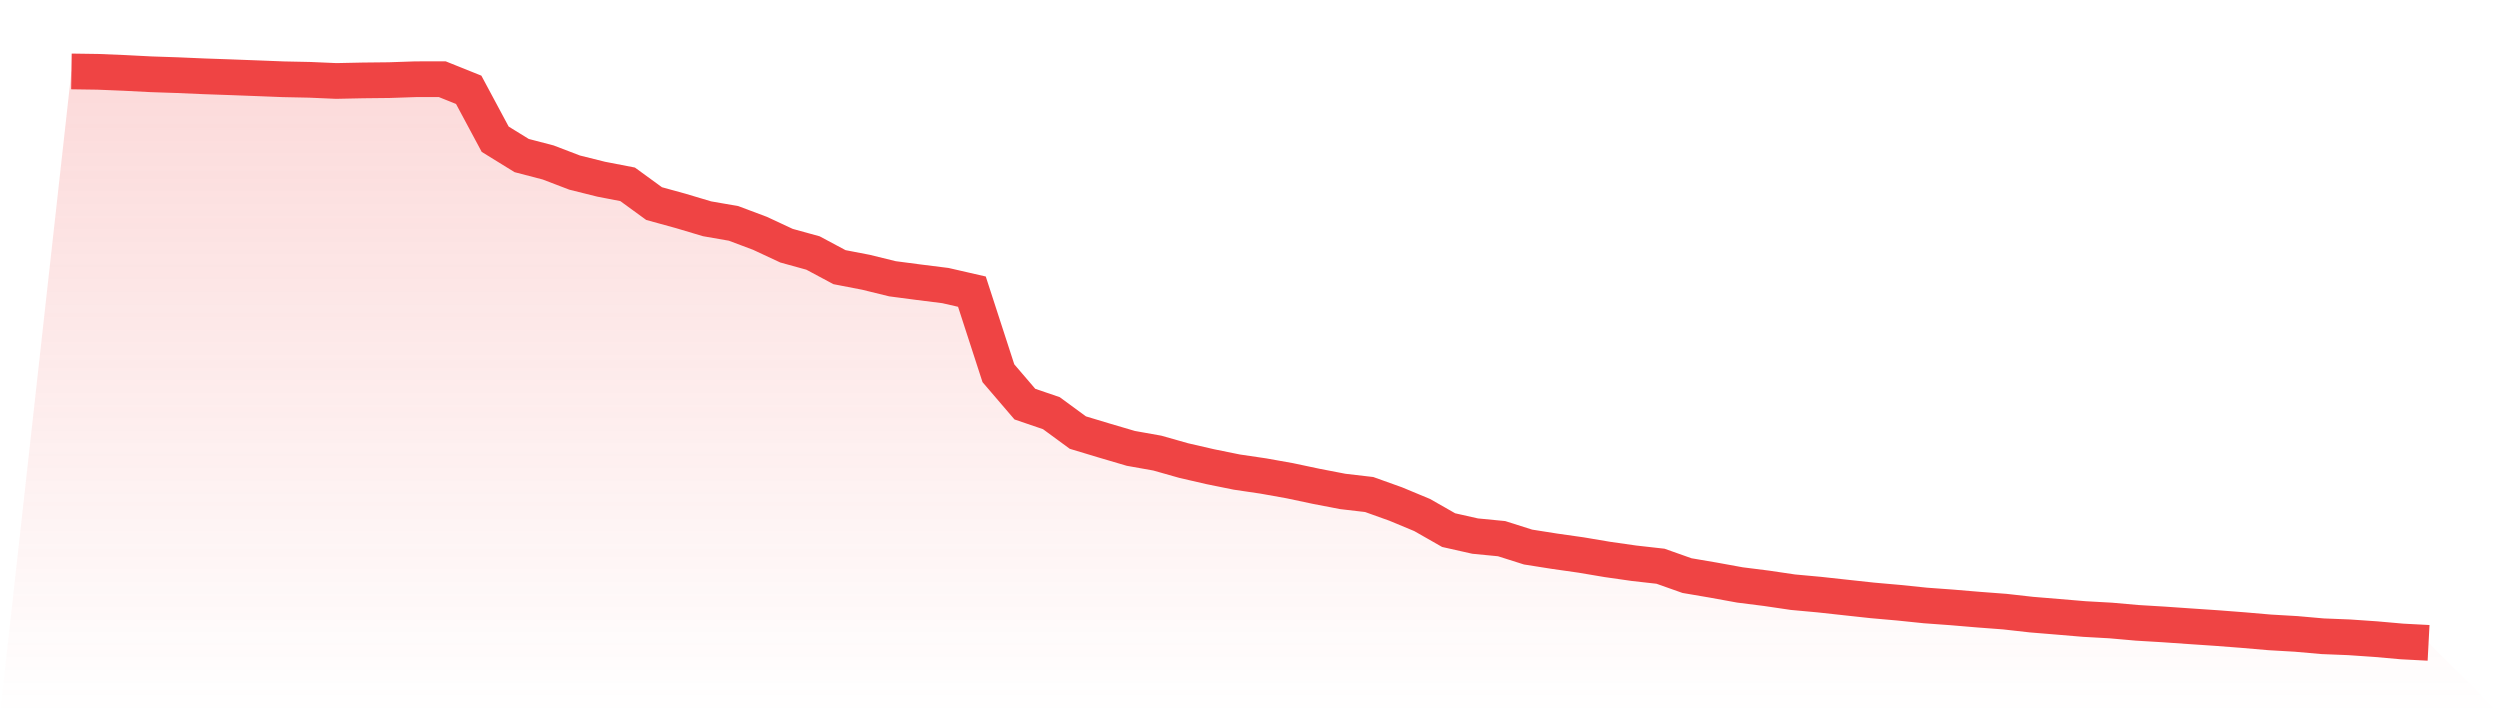 <svg viewBox="0 0 140 40" xmlns="http://www.w3.org/2000/svg">
<defs>
<linearGradient id="gradient" x1="0" x2="0" y1="0" y2="1">
<stop offset="0%" stop-color="#ef4444" stop-opacity="0.2"/>
<stop offset="100%" stop-color="#ef4444" stop-opacity="0"/>
</linearGradient>
</defs>
<path d="M4,4 L4,4 L5.483,4.022 L6.966,4.083 L8.449,4.159 L9.933,4.209 L11.416,4.273 L12.899,4.325 L14.382,4.381 L15.865,4.439 L17.348,4.47 L18.831,4.534 L20.315,4.503 L21.798,4.487 L23.281,4.437 L24.764,4.434 L26.247,5.029 L27.73,7.796 L29.213,8.711 L30.697,9.098 L32.18,9.665 L33.663,10.035 L35.146,10.322 L36.629,11.401 L38.112,11.809 L39.596,12.252 L41.079,12.51 L42.562,13.067 L44.045,13.759 L45.528,14.168 L47.011,14.961 L48.494,15.247 L49.978,15.611 L51.461,15.806 L52.944,15.992 L54.427,16.332 L55.91,20.901 L57.393,22.631 L58.876,23.137 L60.36,24.225 L61.843,24.672 L63.326,25.109 L64.809,25.373 L66.292,25.793 L67.775,26.135 L69.258,26.436 L70.742,26.655 L72.225,26.92 L73.708,27.234 L75.191,27.52 L76.674,27.693 L78.157,28.224 L79.64,28.841 L81.124,29.687 L82.607,30.021 L84.09,30.165 L85.573,30.635 L87.056,30.869 L88.539,31.08 L90.022,31.33 L91.506,31.542 L92.989,31.709 L94.472,32.234 L95.955,32.487 L97.438,32.757 L98.921,32.944 L100.404,33.163 L101.888,33.299 L103.371,33.461 L104.854,33.622 L106.337,33.753 L107.82,33.906 L109.303,34.014 L110.787,34.139 L112.27,34.251 L113.753,34.418 L115.236,34.54 L116.719,34.665 L118.202,34.748 L119.685,34.879 L121.169,34.968 L122.652,35.071 L124.135,35.171 L125.618,35.285 L127.101,35.413 L128.584,35.499 L130.067,35.63 L131.551,35.689 L133.034,35.791 L134.517,35.922 L136,36 L140,40 L0,40 z" fill="url(#gradient)"/>
<path d="M4,4 L4,4 L5.483,4.022 L6.966,4.083 L8.449,4.159 L9.933,4.209 L11.416,4.273 L12.899,4.325 L14.382,4.381 L15.865,4.439 L17.348,4.47 L18.831,4.534 L20.315,4.503 L21.798,4.487 L23.281,4.437 L24.764,4.434 L26.247,5.029 L27.73,7.796 L29.213,8.711 L30.697,9.098 L32.18,9.665 L33.663,10.035 L35.146,10.322 L36.629,11.401 L38.112,11.809 L39.596,12.252 L41.079,12.51 L42.562,13.067 L44.045,13.759 L45.528,14.168 L47.011,14.961 L48.494,15.247 L49.978,15.611 L51.461,15.806 L52.944,15.992 L54.427,16.332 L55.91,20.901 L57.393,22.631 L58.876,23.137 L60.36,24.225 L61.843,24.672 L63.326,25.109 L64.809,25.373 L66.292,25.793 L67.775,26.135 L69.258,26.436 L70.742,26.655 L72.225,26.92 L73.708,27.234 L75.191,27.52 L76.674,27.693 L78.157,28.224 L79.64,28.841 L81.124,29.687 L82.607,30.021 L84.09,30.165 L85.573,30.635 L87.056,30.869 L88.539,31.08 L90.022,31.33 L91.506,31.542 L92.989,31.709 L94.472,32.234 L95.955,32.487 L97.438,32.757 L98.921,32.944 L100.404,33.163 L101.888,33.299 L103.371,33.461 L104.854,33.622 L106.337,33.753 L107.82,33.906 L109.303,34.014 L110.787,34.139 L112.27,34.251 L113.753,34.418 L115.236,34.54 L116.719,34.665 L118.202,34.748 L119.685,34.879 L121.169,34.968 L122.652,35.071 L124.135,35.171 L125.618,35.285 L127.101,35.413 L128.584,35.499 L130.067,35.63 L131.551,35.689 L133.034,35.791 L134.517,35.922 L136,36" fill="none" stroke="#ef4444" stroke-width="2"/>
</svg>